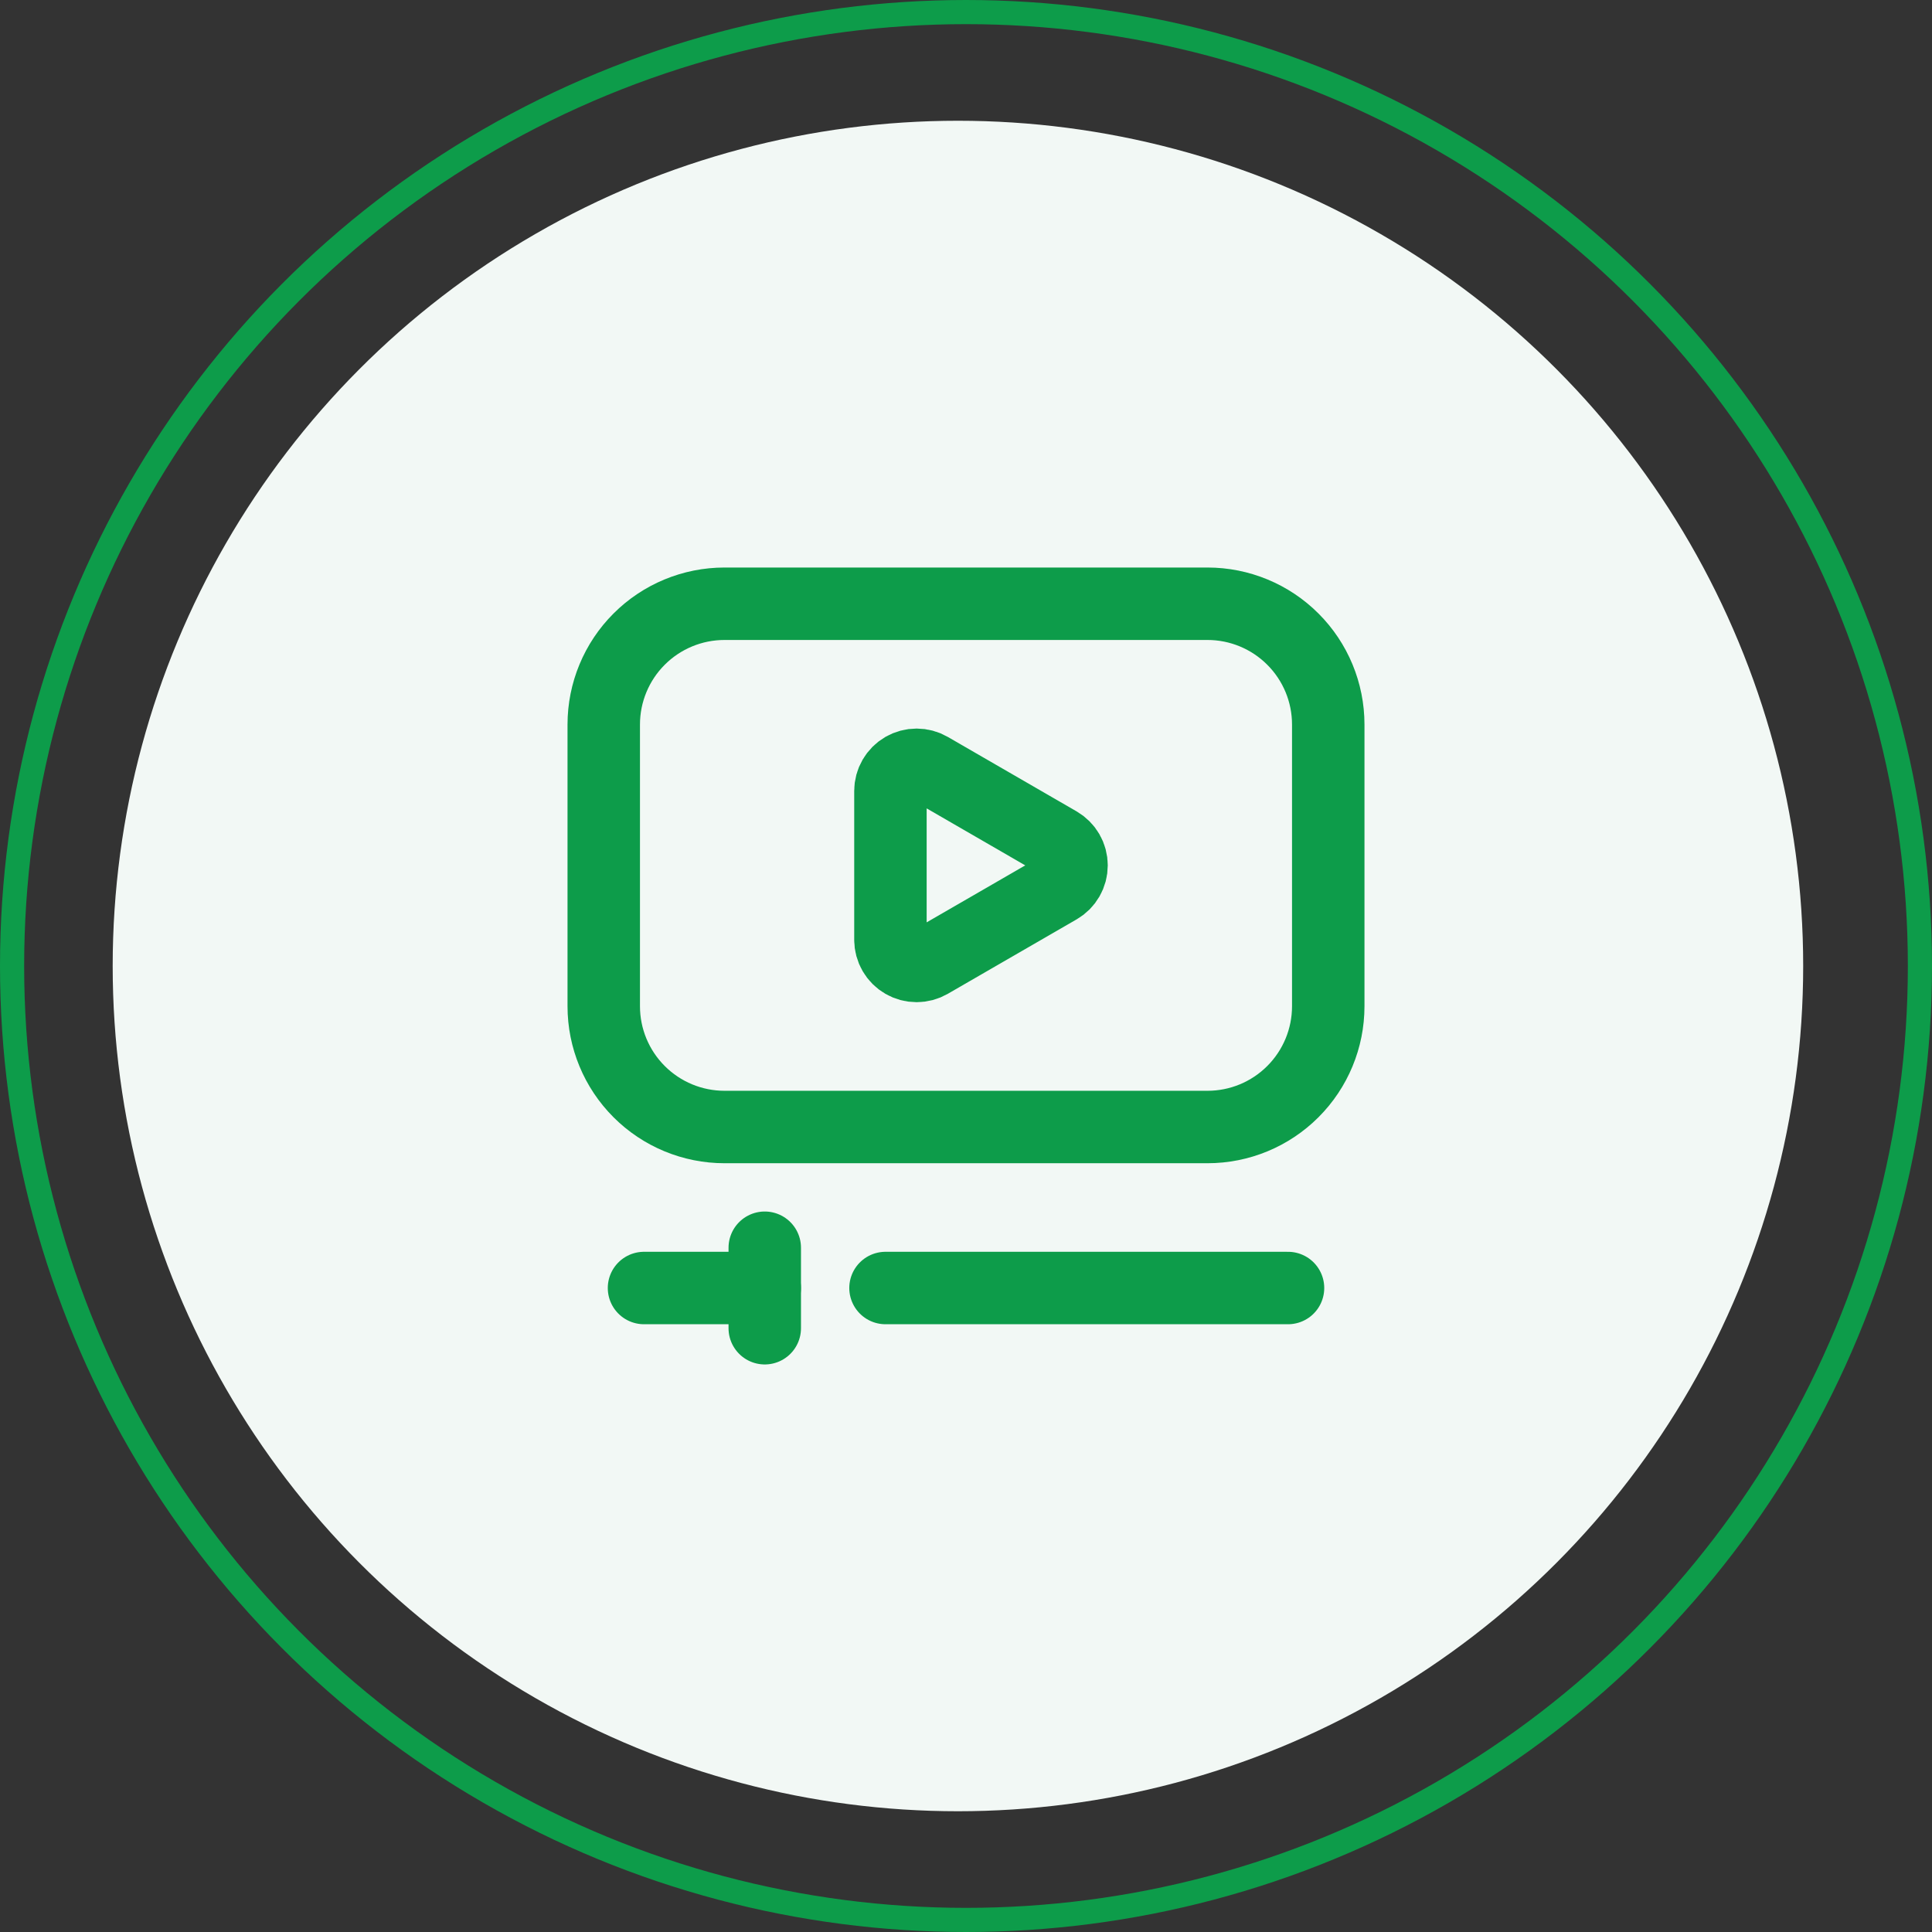 <svg width="80" height="80" viewBox="0 0 80 80" fill="none" xmlns="http://www.w3.org/2000/svg">
<rect x="0" y="0" width="80" height="80" fill="#333333" stroke="none"/>
<circle cx="40" cy="40" r="39.5" stroke="#0D9C4A"/>
<circle cx="39.666" cy="40" r="35" fill="#F2F8F5"/>
<path d="M25 41.667V30C25 28.674 25.527 27.402 26.465 26.465C27.402 25.527 28.674 25 30 25H50C51.326 25 52.598 25.527 53.535 26.465C54.473 27.402 55 28.674 55 30V41.667C55 42.993 54.473 44.264 53.535 45.202C52.598 46.14 51.326 46.667 50 46.667H30C28.674 46.667 27.402 46.14 26.465 45.202C25.527 44.264 25 42.993 25 41.667Z" stroke="#0D9C4A" stroke-width="3" stroke-linecap="round" stroke-linejoin="round"/>
<path d="M36.871 38.916V32.75C36.871 32.56 36.922 32.373 37.017 32.209C37.112 32.044 37.249 31.908 37.413 31.813C37.578 31.718 37.765 31.668 37.955 31.668C38.145 31.668 38.331 31.718 38.496 31.813L43.829 34.896C43.994 34.992 44.13 35.128 44.225 35.293C44.32 35.457 44.37 35.644 44.37 35.834C44.37 36.024 44.32 36.211 44.225 36.375C44.13 36.54 43.994 36.676 43.829 36.771L38.496 39.853C38.331 39.948 38.145 39.998 37.954 39.998C37.764 39.998 37.577 39.948 37.413 39.853C37.248 39.758 37.111 39.621 37.016 39.456C36.921 39.292 36.871 39.105 36.871 38.915V38.916Z" stroke="#0D9C4A" stroke-width="3" stroke-linecap="round" stroke-linejoin="round"/>
<path d="M53.334 53.334H36.667" stroke="#0D9C4A" stroke-width="3" stroke-linecap="round" stroke-linejoin="round"/>
<path d="M26.667 53.334H31.667" stroke="#0D9C4A" stroke-width="3" stroke-linecap="round" stroke-linejoin="round"/>
<path d="M31.667 54.999V51.666" stroke="#0D9C4A" stroke-width="3" stroke-linecap="round" stroke-linejoin="round"/>
</svg>
